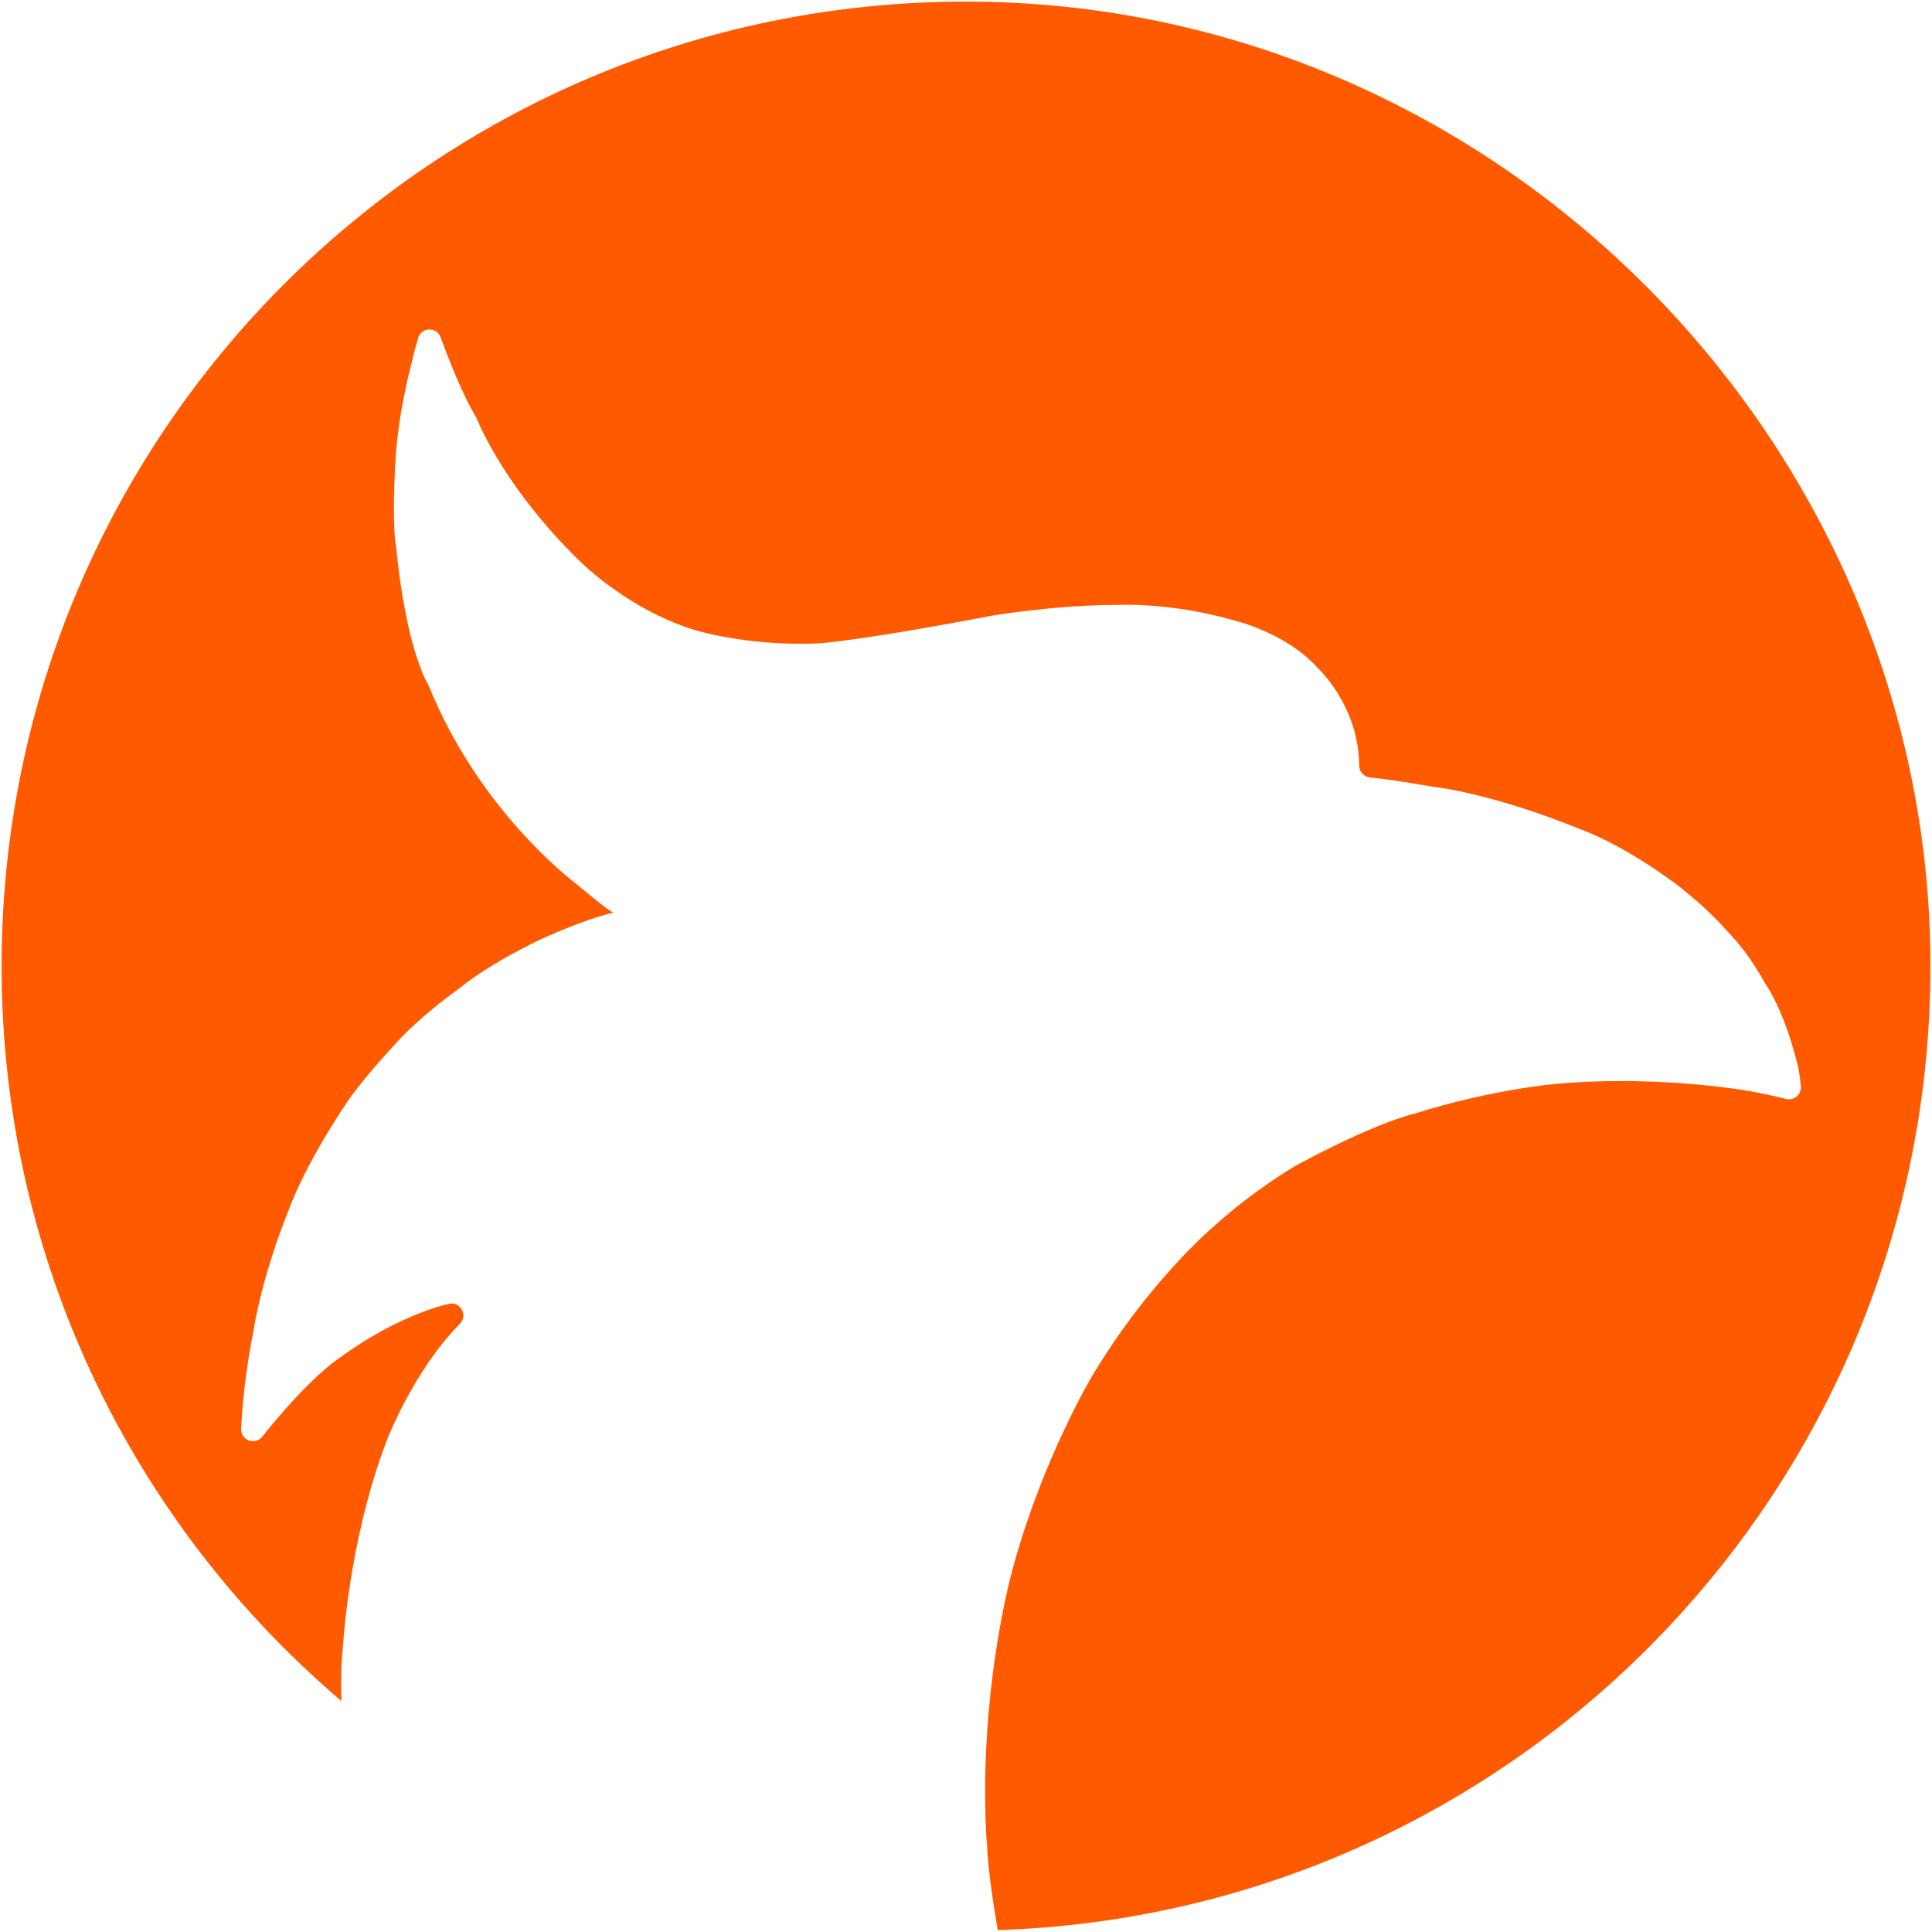 <?xml version="1.0" encoding="UTF-8"?>
<svg id="uuid-5ec99140-7de9-4070-8f93-8e4022b3618f" data-name="Layer 1" xmlns="http://www.w3.org/2000/svg"
     viewBox="0 0 601 601">
    <path
            d="m300.5.5C134.81.5.5,134.83.5,300.54c0,91.59,41.03,173.59,105.72,228.63-.03-.75-.4-9.47.44-16.7,0-.07,1.76-33.03,13.48-63.89,0,0,8.1-21.72,22.91-36.78,2.59-2.64.17-7.02-3.43-6.2-.11.02-.22.05-.33.08,0,0-15.23,3.2-33.52,16.63-.06.04-.11.08-.17.12-.88.56-9.51,6.32-24.03,24.49-2.23,2.8-6.74,1.1-6.56-2.48.36-7.43,1.36-18.13,3.9-30.75.01-.06.02-.12.03-.18.19-1.25,2.61-16.64,10.96-37.35,0,0,4.28-12.58,17.62-32.65,0,0,3.75-6.15,16.14-19.53,0,0,6.25-7.19,19.85-16.99.07-.05.14-.1.2-.16.89-.75,8.43-6.87,24.36-14.57,0,0,13.74-6.38,22.77-8.35-.17,0-1.46-.48-11.22-8.66-.05-.04-.11-.09-.16-.13-1.68-1.25-30.41-23.05-46.1-61.81-.07-.17-.15-.33-.24-.48-.93-1.56-6.89-12.54-9.88-42.44-.01-.12-.03-.23-.05-.34-.19-.97-1.18-7.03-.27-25.31,0,0,.36-13.38,4.97-31.19,0,0,.75-3.63,2.18-8.41,1.02-3.41,5.79-3.56,7-.21,2.7,7.45,6.76,17.63,11.17,25.19.09.15.16.31.23.47.95,2.33,9.22,21.66,31.13,43.23,0,0,14.63,15.22,35.89,21.97,0,0,16.68,5.44,39.75,4.31,0,0,14.21-1.07,53.37-8.59,0,0,20.69-3.48,40.23-3.34,0,0,15.21-.76,34.39,4.64,0,0,16.48,3.72,26.44,14.74.06.07.12.13.19.19,1.14,1.07,12.81,12.46,12.96,30.48.02,1.89,1.48,3.46,3.37,3.64,3.25.31,9.2,1.07,19.59,2.88.07.01.14.02.22.03,1.46.16,18.8,2.27,45.75,13.24.05.02.11.04.16.06,1,.35,12.01,4.36,27.4,15.45,0,0,9.72,6.57,19.53,17.81.04.05.08.09.12.14.55.56,5.07,5.32,10.17,14.52.06.11.13.22.2.32.75,1.07,5.59,8.36,9.49,23.5,0,0,.98,3.04,1.37,8.19.19,2.51-2.13,4.48-4.57,3.86-4.42-1.12-11.41-2.68-18.68-3.51,0,0-25.45-3.69-52.81-1.19,0,0-20.13,1.69-43.96,9.23-.1.03-.2.06-.3.08-1.32.3-12.33,3.01-36.61,16.03,0,0-13.2,7.61-25.87,19.18,0,0-20.07,16.86-37.82,46.65,0,0-14.81,24.8-24.08,57.98,0,0-8.56,28.72-9.04,68.5,0,0-.09,12.58.64,19.69.01.11.02.21.02.32.01,1,.2,7.4,3.18,25.14.02.06.07.23.09.45,0,0,0,0,0,0,161.12-5.2,290.14-137.47,290.14-299.88S466.19.5,300.5.5Z"
            fill="#ff5a00"
            stroke-miterlimit="10"/>
</svg>